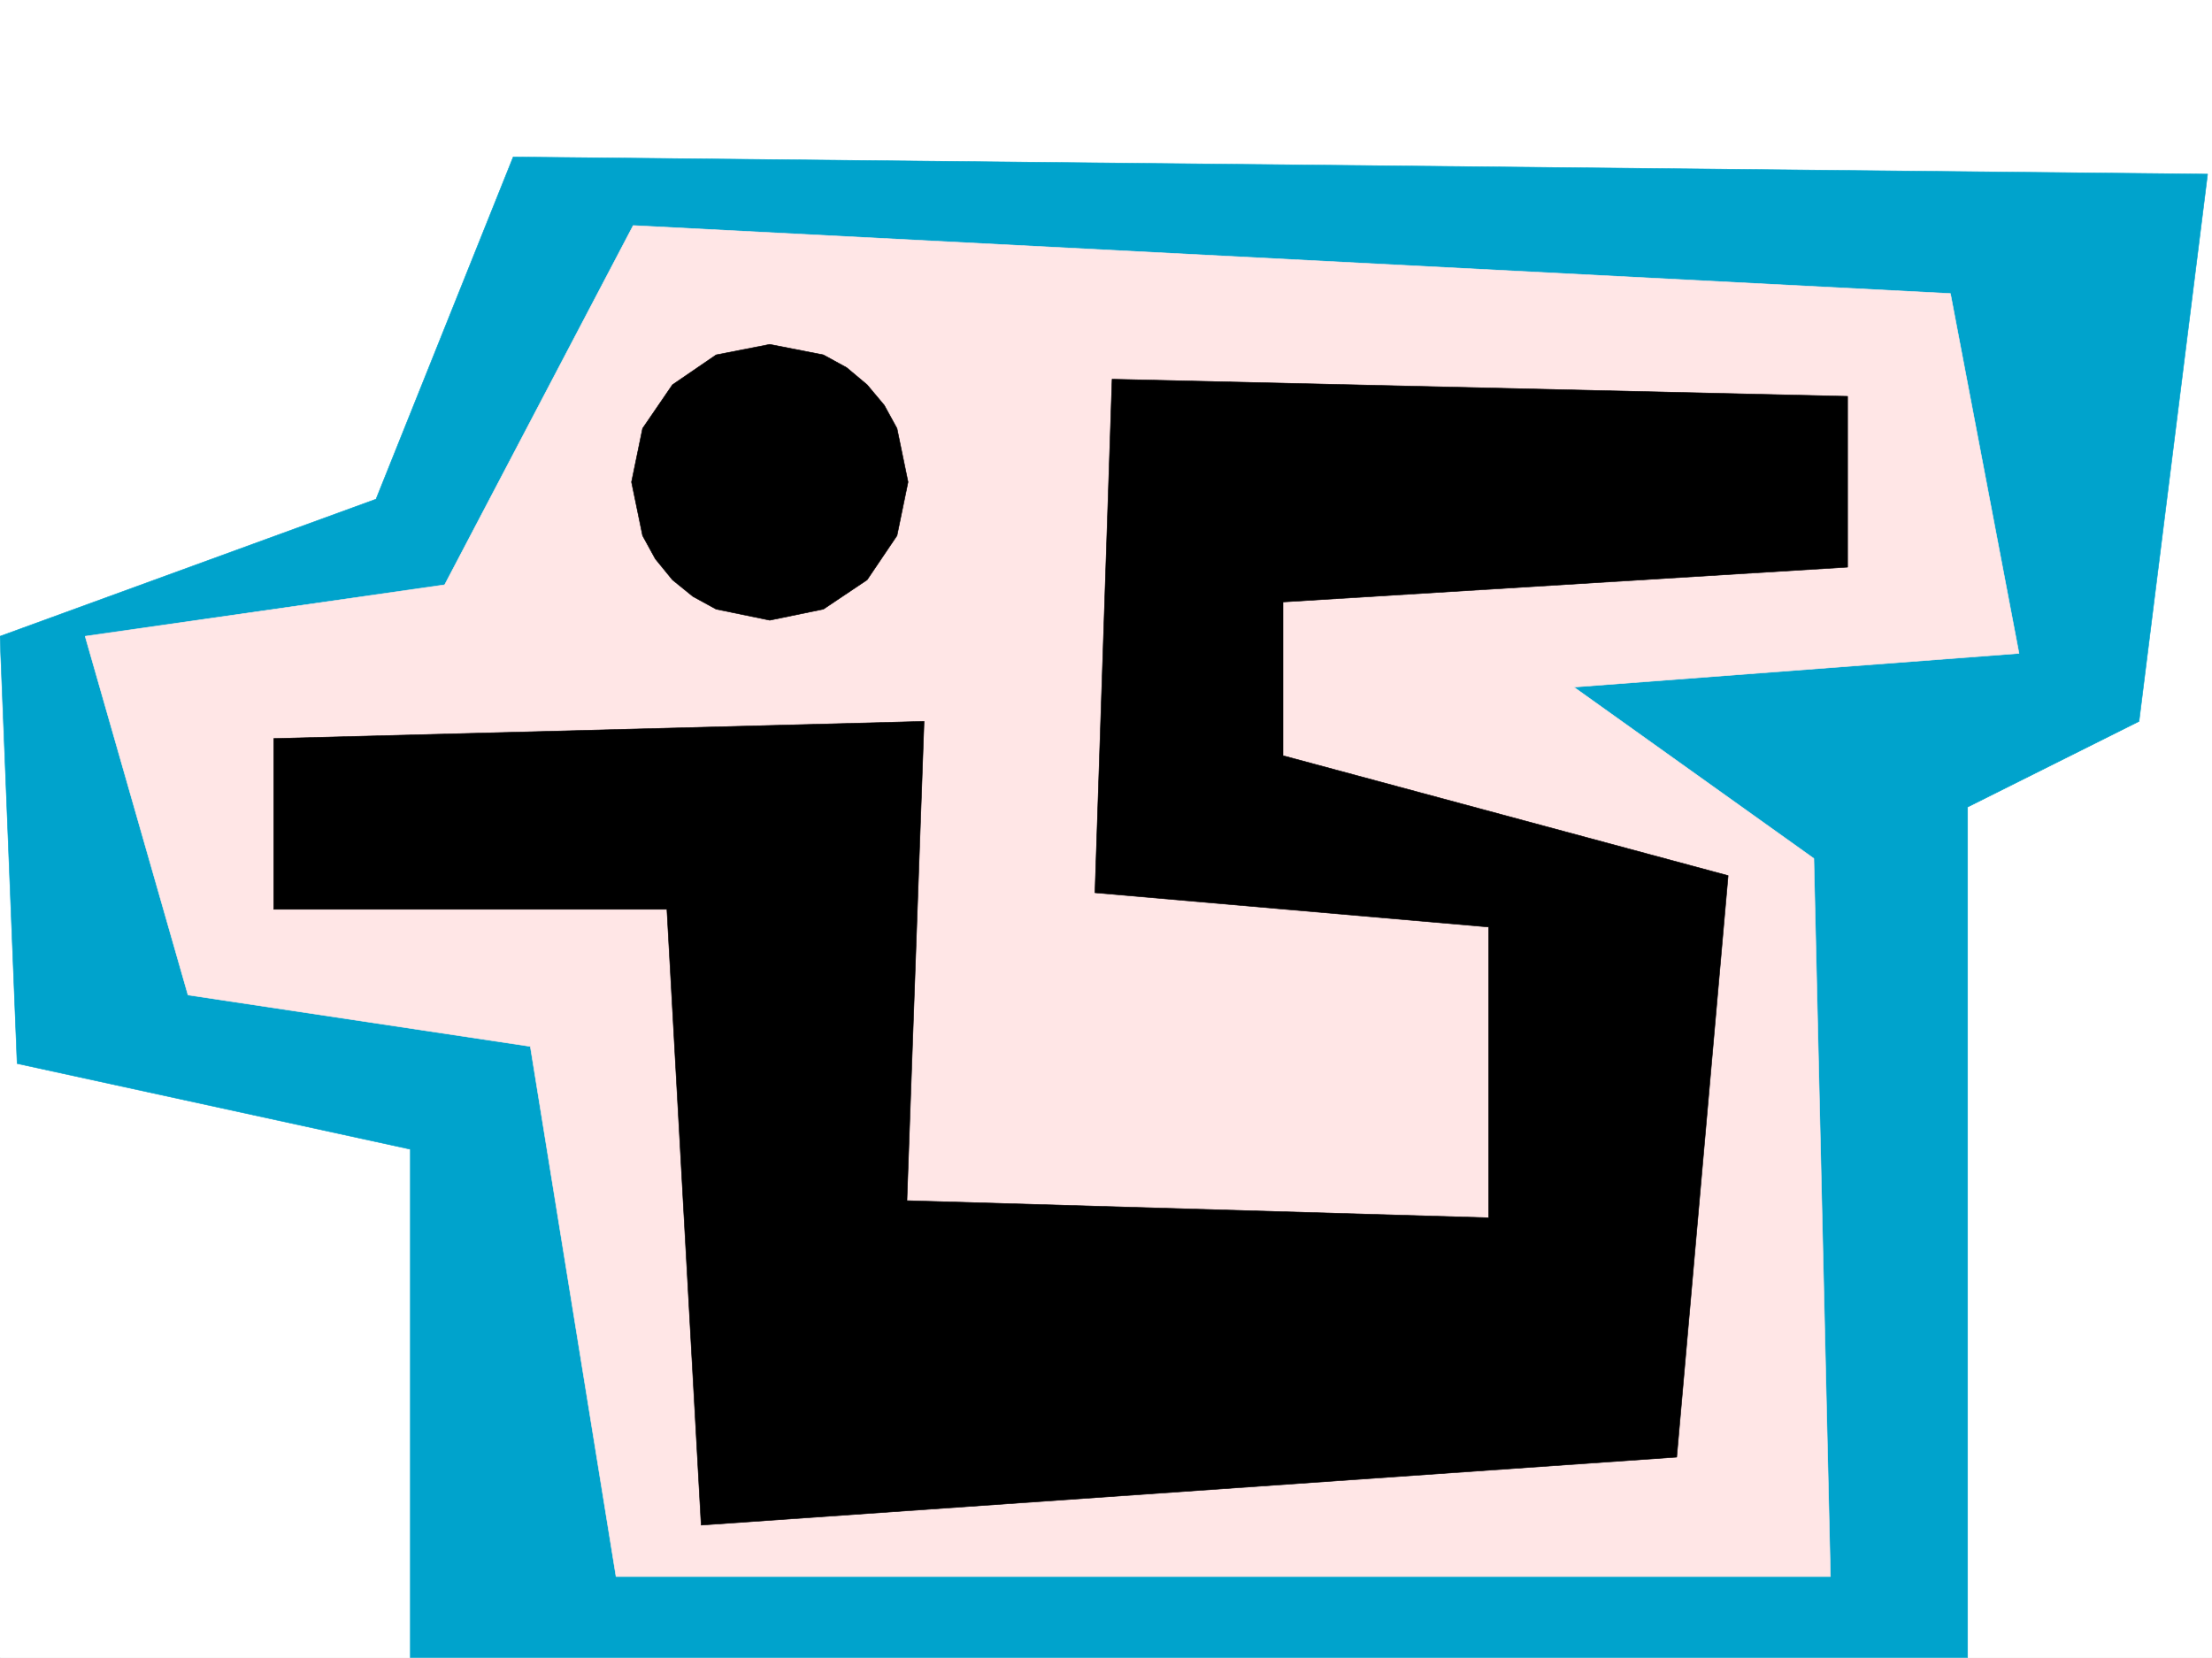 <svg xmlns="http://www.w3.org/2000/svg" width="2997.016" height="2246.297"><rect width="100%" height="100%" fill="#333333" stroke="none"/><defs><clipPath id="a"><path d="M0 0h2997v2244.137H0Zm0 0"/></clipPath><clipPath id="b"><path d="M0 210h2992v2034.137H0Zm0 0"/></clipPath></defs><path fill="#fff" d="M0 2246.297h2997.016V0H0Zm0 0"/><g clip-path="url(#a)" transform="translate(0 2.16)"><path fill="#fff" fill-rule="evenodd" stroke="#fff" stroke-linecap="square" stroke-linejoin="bevel" stroke-miterlimit="10" stroke-width=".743" d="M.742 2244.137h2995.531V-2.16H.743Zm0 0"/></g><g clip-path="url(#b)" transform="translate(0 2.16)"><path fill="#00a3cc" fill-rule="evenodd" stroke="#00a3cc" stroke-linecap="square" stroke-linejoin="bevel" stroke-miterlimit="10" stroke-width=".743" d="m0 859.957 23.227 578.992 532.738 116.086v695.082H2665.84V1091.391l232.293-116.09 92.898-741.531-2295.715-23.227-185.843 463.648zm0 0"/></g><path fill="#ffe6e6" fill-rule="evenodd" stroke="#ffe6e6" stroke-linecap="square" stroke-linejoin="bevel" stroke-miterlimit="10" stroke-width=".743" d="m857.895 305.605 1784.718 92.122 92.903 487.613-603.157 45.672 325.192 232.215 22.484 972.964H834.668l-116.129-718.308-463.8-69.676-139.356-486.09 487.031-69.676Zm0 0"/><path fill-rule="evenodd" stroke="#000" stroke-linecap="square" stroke-linejoin="bevel" stroke-miterlimit="10" stroke-width=".743" d="m2503.262 537.04-996.504-23.227-23.227 695.824 533.442 46.449v393.973l-788.215-23.188 23.261-649.41-881.156 23.227v231.433h532.739l46.449 834.39 1321.699-92.116 69.676-787.946-603.156-162.539V815.664l764.992-47.191zm0 0"/><path fill-rule="evenodd" stroke="#000" stroke-linecap="square" stroke-linejoin="bevel" stroke-miterlimit="10" stroke-width=".743" d="m1042.953 840.375 72.688-14.973 59.195-39.687 40.469-59.942 14.976-72.648-14.976-72.645-17.242-31.437-23.227-27.723-27.719-23.226-31.476-17.242-72.688-14.23-72.687 14.23-59.157 40.468-40.468 59.16-14.977 72.645 14.977 72.648 17.242 31.477 23.226 28.465 27.723 22.48 31.434 17.207zm0 0"/></svg>
